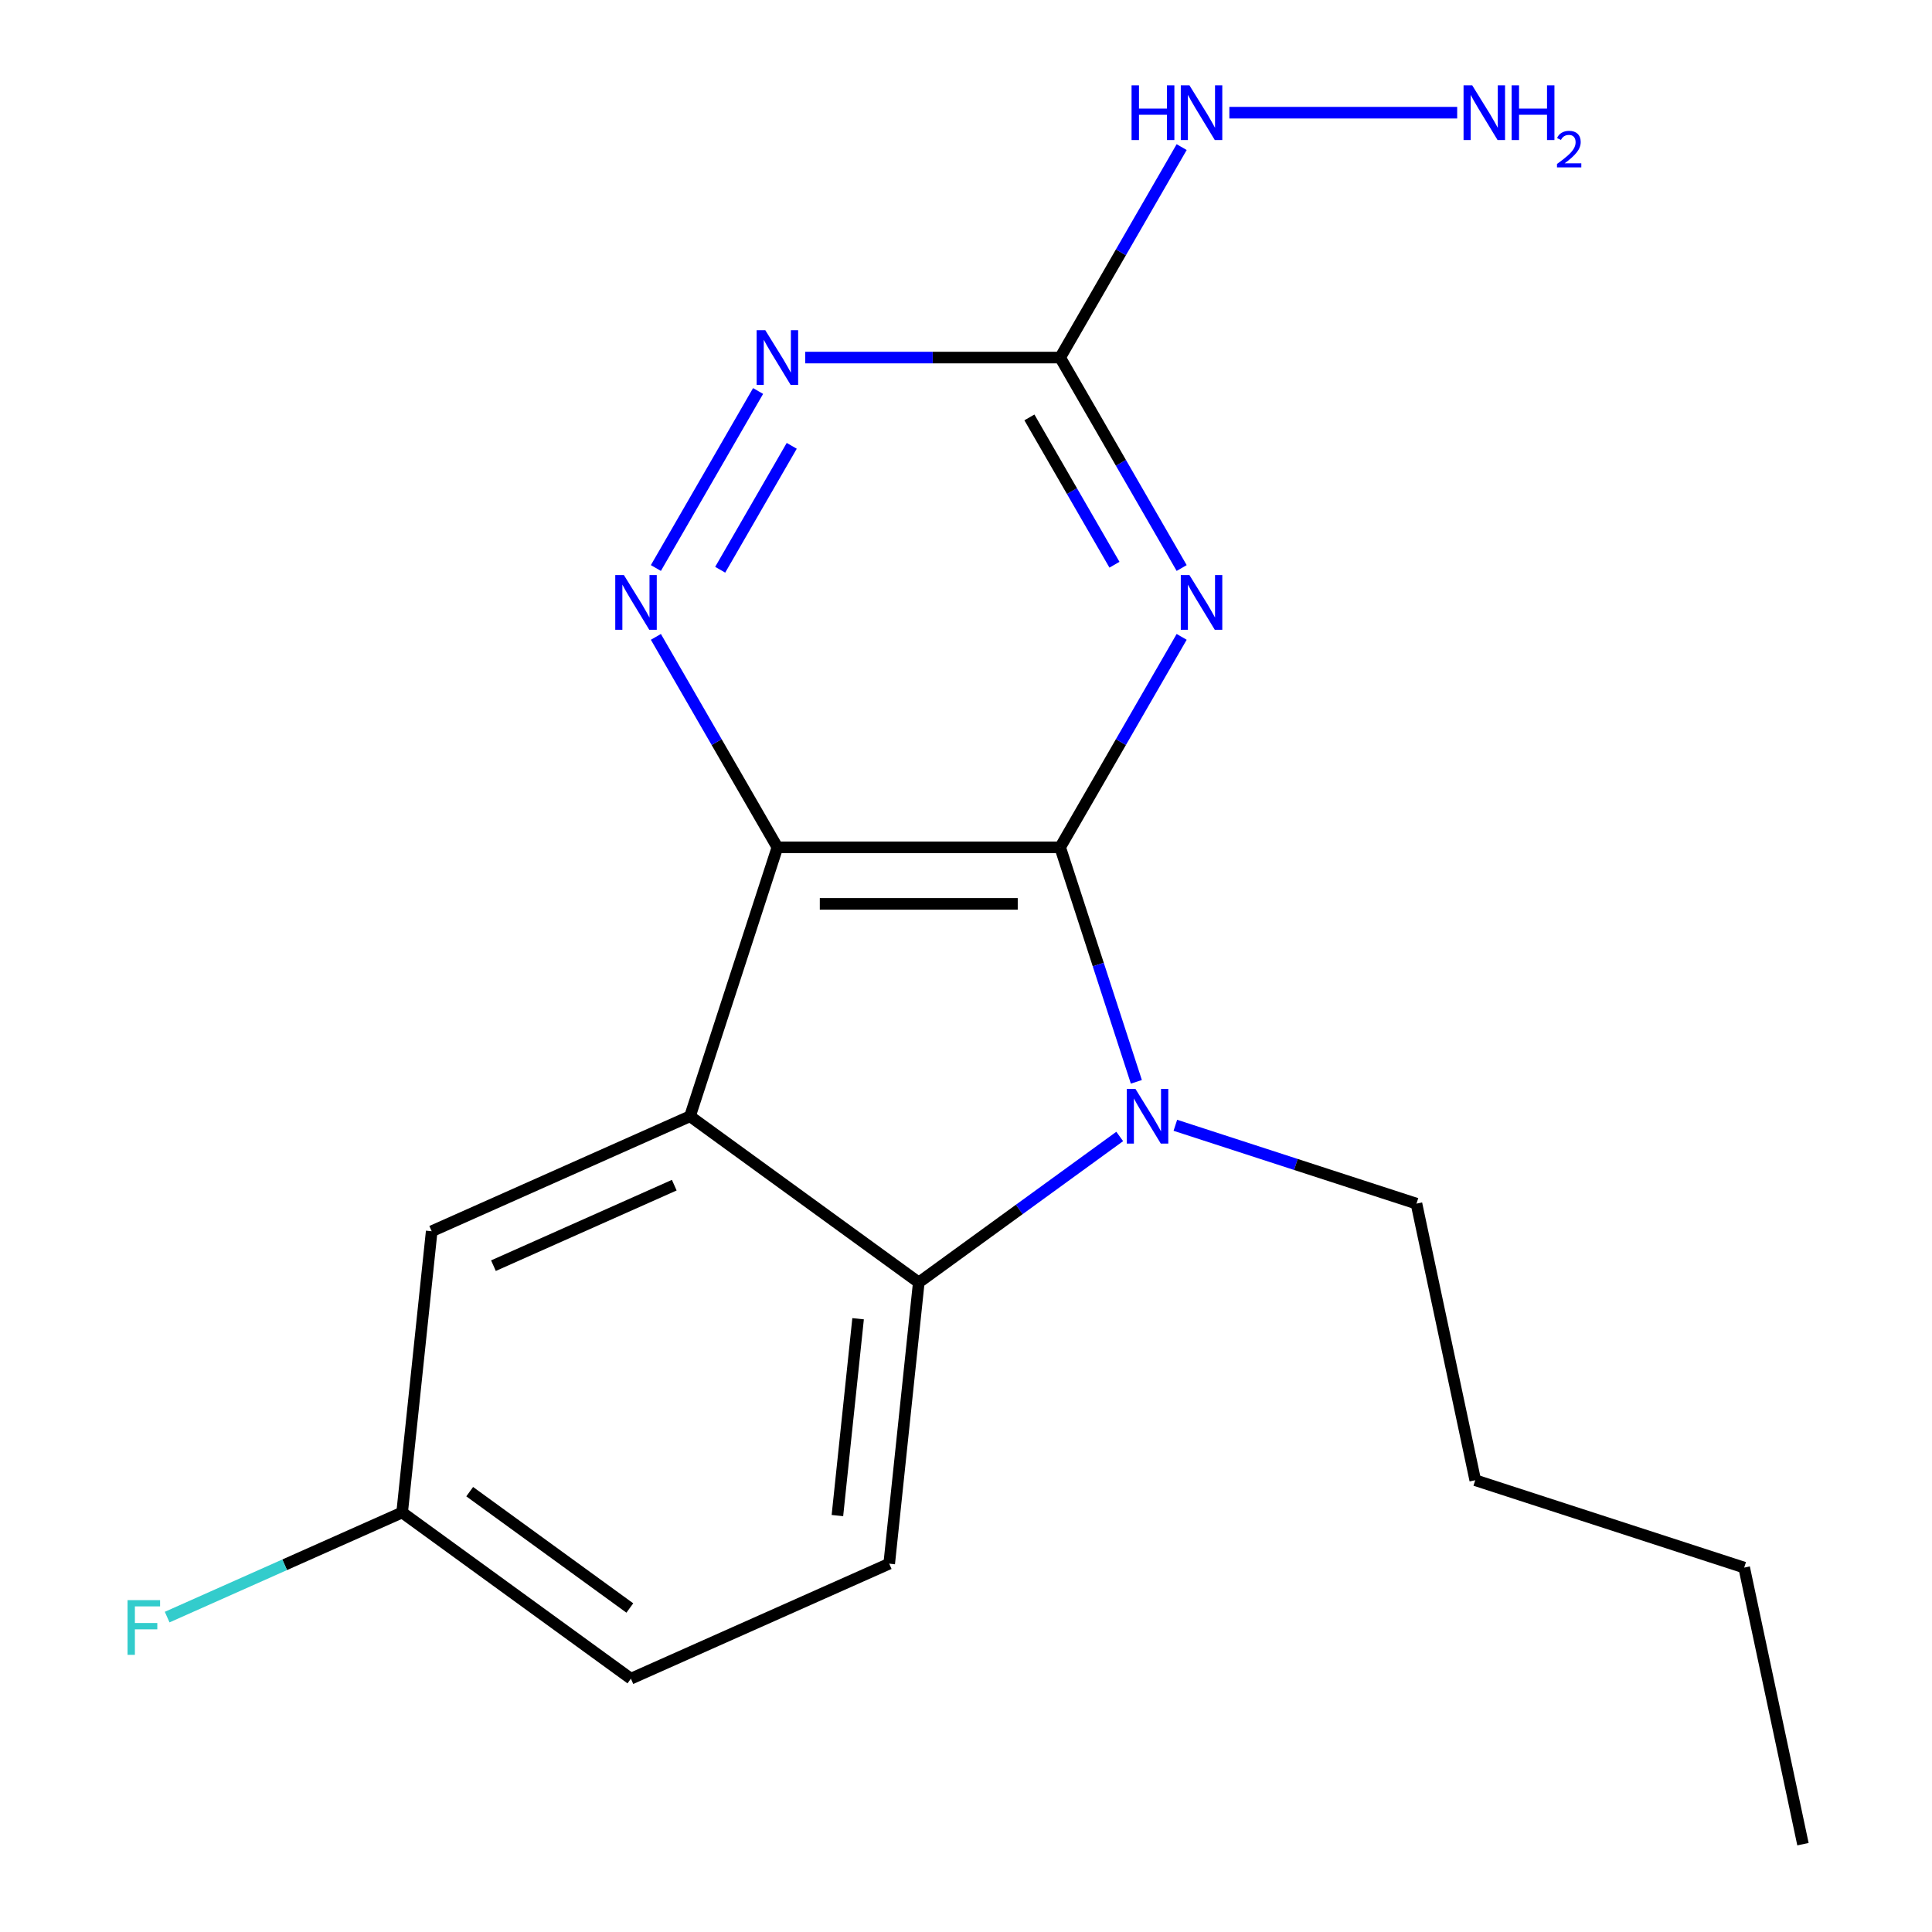 <?xml version='1.0' encoding='iso-8859-1'?>
<svg version='1.1' baseProfile='full'
              xmlns='http://www.w3.org/2000/svg'
                      xmlns:rdkit='http://www.rdkit.org/xml'
                      xmlns:xlink='http://www.w3.org/1999/xlink'
                  xml:space='preserve'
width='1000px' height='1000px' viewBox='0 0 1000 1000'>
<!-- END OF HEADER -->
<rect style='opacity:1.0;fill:#FFFFFF;stroke:none' width='1000' height='1000' x='0' y='0'> </rect>
<path class='bond-0' d='M 548.735,438.575 L 402.377,438.575' style='fill:none;fill-rule:evenodd;stroke:#000000;stroke-width:6px;stroke-linecap:butt;stroke-linejoin:miter;stroke-opacity:1' />
<path class='bond-0' d='M 526.782,467.847 L 424.331,467.847' style='fill:none;fill-rule:evenodd;stroke:#000000;stroke-width:6px;stroke-linecap:butt;stroke-linejoin:miter;stroke-opacity:1' />
<path class='bond-1' d='M 548.735,438.575 L 568.454,499.263' style='fill:none;fill-rule:evenodd;stroke:#000000;stroke-width:6px;stroke-linecap:butt;stroke-linejoin:miter;stroke-opacity:1' />
<path class='bond-1' d='M 568.454,499.263 L 588.173,559.952' style='fill:none;fill-rule:evenodd;stroke:#0000FF;stroke-width:6px;stroke-linecap:butt;stroke-linejoin:miter;stroke-opacity:1' />
<path class='bond-3' d='M 548.735,438.575 L 580.181,384.11' style='fill:none;fill-rule:evenodd;stroke:#000000;stroke-width:6px;stroke-linecap:butt;stroke-linejoin:miter;stroke-opacity:1' />
<path class='bond-3' d='M 580.181,384.11 L 611.627,329.644' style='fill:none;fill-rule:evenodd;stroke:#0000FF;stroke-width:6px;stroke-linecap:butt;stroke-linejoin:miter;stroke-opacity:1' />
<path class='bond-2' d='M 402.377,438.575 L 357.15,577.77' style='fill:none;fill-rule:evenodd;stroke:#000000;stroke-width:6px;stroke-linecap:butt;stroke-linejoin:miter;stroke-opacity:1' />
<path class='bond-5' d='M 402.377,438.575 L 370.931,384.11' style='fill:none;fill-rule:evenodd;stroke:#000000;stroke-width:6px;stroke-linecap:butt;stroke-linejoin:miter;stroke-opacity:1' />
<path class='bond-5' d='M 370.931,384.11 L 339.485,329.644' style='fill:none;fill-rule:evenodd;stroke:#0000FF;stroke-width:6px;stroke-linecap:butt;stroke-linejoin:miter;stroke-opacity:1' />
<path class='bond-4' d='M 579.564,588.232 L 527.56,626.015' style='fill:none;fill-rule:evenodd;stroke:#0000FF;stroke-width:6px;stroke-linecap:butt;stroke-linejoin:miter;stroke-opacity:1' />
<path class='bond-4' d='M 527.56,626.015 L 475.556,663.798' style='fill:none;fill-rule:evenodd;stroke:#000000;stroke-width:6px;stroke-linecap:butt;stroke-linejoin:miter;stroke-opacity:1' />
<path class='bond-12' d='M 608.362,582.449 L 670.76,602.723' style='fill:none;fill-rule:evenodd;stroke:#0000FF;stroke-width:6px;stroke-linecap:butt;stroke-linejoin:miter;stroke-opacity:1' />
<path class='bond-12' d='M 670.76,602.723 L 733.158,622.998' style='fill:none;fill-rule:evenodd;stroke:#000000;stroke-width:6px;stroke-linecap:butt;stroke-linejoin:miter;stroke-opacity:1' />
<path class='bond-9' d='M 357.15,577.77 L 223.444,637.3' style='fill:none;fill-rule:evenodd;stroke:#000000;stroke-width:6px;stroke-linecap:butt;stroke-linejoin:miter;stroke-opacity:1' />
<path class='bond-9' d='M 349,613.441 L 255.406,655.111' style='fill:none;fill-rule:evenodd;stroke:#000000;stroke-width:6px;stroke-linecap:butt;stroke-linejoin:miter;stroke-opacity:1' />
<path class='bond-19' d='M 357.15,577.77 L 475.556,663.798' style='fill:none;fill-rule:evenodd;stroke:#000000;stroke-width:6px;stroke-linecap:butt;stroke-linejoin:miter;stroke-opacity:1' />
<path class='bond-6' d='M 611.627,294.006 L 580.181,239.541' style='fill:none;fill-rule:evenodd;stroke:#0000FF;stroke-width:6px;stroke-linecap:butt;stroke-linejoin:miter;stroke-opacity:1' />
<path class='bond-6' d='M 580.181,239.541 L 548.735,185.075' style='fill:none;fill-rule:evenodd;stroke:#000000;stroke-width:6px;stroke-linecap:butt;stroke-linejoin:miter;stroke-opacity:1' />
<path class='bond-6' d='M 576.843,292.302 L 554.831,254.176' style='fill:none;fill-rule:evenodd;stroke:#0000FF;stroke-width:6px;stroke-linecap:butt;stroke-linejoin:miter;stroke-opacity:1' />
<path class='bond-6' d='M 554.831,254.176 L 532.819,216.05' style='fill:none;fill-rule:evenodd;stroke:#000000;stroke-width:6px;stroke-linecap:butt;stroke-linejoin:miter;stroke-opacity:1' />
<path class='bond-8' d='M 475.556,663.798 L 460.257,809.355' style='fill:none;fill-rule:evenodd;stroke:#000000;stroke-width:6px;stroke-linecap:butt;stroke-linejoin:miter;stroke-opacity:1' />
<path class='bond-8' d='M 444.15,682.572 L 433.441,784.461' style='fill:none;fill-rule:evenodd;stroke:#000000;stroke-width:6px;stroke-linecap:butt;stroke-linejoin:miter;stroke-opacity:1' />
<path class='bond-20' d='M 339.485,294.006 L 392.386,202.379' style='fill:none;fill-rule:evenodd;stroke:#0000FF;stroke-width:6px;stroke-linecap:butt;stroke-linejoin:miter;stroke-opacity:1' />
<path class='bond-20' d='M 372.771,294.898 L 409.801,230.759' style='fill:none;fill-rule:evenodd;stroke:#0000FF;stroke-width:6px;stroke-linecap:butt;stroke-linejoin:miter;stroke-opacity:1' />
<path class='bond-7' d='M 548.735,185.075 L 482.756,185.075' style='fill:none;fill-rule:evenodd;stroke:#000000;stroke-width:6px;stroke-linecap:butt;stroke-linejoin:miter;stroke-opacity:1' />
<path class='bond-7' d='M 482.756,185.075 L 416.776,185.075' style='fill:none;fill-rule:evenodd;stroke:#0000FF;stroke-width:6px;stroke-linecap:butt;stroke-linejoin:miter;stroke-opacity:1' />
<path class='bond-10' d='M 548.735,185.075 L 580.181,130.609' style='fill:none;fill-rule:evenodd;stroke:#000000;stroke-width:6px;stroke-linecap:butt;stroke-linejoin:miter;stroke-opacity:1' />
<path class='bond-10' d='M 580.181,130.609 L 611.627,76.144' style='fill:none;fill-rule:evenodd;stroke:#0000FF;stroke-width:6px;stroke-linecap:butt;stroke-linejoin:miter;stroke-opacity:1' />
<path class='bond-13' d='M 460.257,809.355 L 326.552,868.884' style='fill:none;fill-rule:evenodd;stroke:#000000;stroke-width:6px;stroke-linecap:butt;stroke-linejoin:miter;stroke-opacity:1' />
<path class='bond-11' d='M 223.444,637.3 L 208.146,782.857' style='fill:none;fill-rule:evenodd;stroke:#000000;stroke-width:6px;stroke-linecap:butt;stroke-linejoin:miter;stroke-opacity:1' />
<path class='bond-14' d='M 636.314,58.325 L 754.234,58.325' style='fill:none;fill-rule:evenodd;stroke:#0000FF;stroke-width:6px;stroke-linecap:butt;stroke-linejoin:miter;stroke-opacity:1' />
<path class='bond-15' d='M 208.146,782.857 L 147.333,809.932' style='fill:none;fill-rule:evenodd;stroke:#000000;stroke-width:6px;stroke-linecap:butt;stroke-linejoin:miter;stroke-opacity:1' />
<path class='bond-15' d='M 147.333,809.932 L 86.52,837.008' style='fill:none;fill-rule:evenodd;stroke:#33CCCC;stroke-width:6px;stroke-linecap:butt;stroke-linejoin:miter;stroke-opacity:1' />
<path class='bond-21' d='M 208.146,782.857 L 326.552,868.884' style='fill:none;fill-rule:evenodd;stroke:#000000;stroke-width:6px;stroke-linecap:butt;stroke-linejoin:miter;stroke-opacity:1' />
<path class='bond-21' d='M 243.112,772.079 L 325.997,832.299' style='fill:none;fill-rule:evenodd;stroke:#000000;stroke-width:6px;stroke-linecap:butt;stroke-linejoin:miter;stroke-opacity:1' />
<path class='bond-16' d='M 733.158,622.998 L 763.587,766.158' style='fill:none;fill-rule:evenodd;stroke:#000000;stroke-width:6px;stroke-linecap:butt;stroke-linejoin:miter;stroke-opacity:1' />
<path class='bond-17' d='M 763.587,766.158 L 902.783,811.385' style='fill:none;fill-rule:evenodd;stroke:#000000;stroke-width:6px;stroke-linecap:butt;stroke-linejoin:miter;stroke-opacity:1' />
<path class='bond-18' d='M 902.783,811.385 L 933.212,954.545' style='fill:none;fill-rule:evenodd;stroke:#000000;stroke-width:6px;stroke-linecap:butt;stroke-linejoin:miter;stroke-opacity:1' />
<path  class='atom-2' d='M 587.703 563.61
L 596.983 578.61
Q 597.903 580.09, 599.383 582.77
Q 600.863 585.45, 600.943 585.61
L 600.943 563.61
L 604.703 563.61
L 604.703 591.93
L 600.823 591.93
L 590.863 575.53
Q 589.703 573.61, 588.463 571.41
Q 587.263 569.21, 586.903 568.53
L 586.903 591.93
L 583.223 591.93
L 583.223 563.61
L 587.703 563.61
' fill='#0000FF'/>
<path  class='atom-4' d='M 615.655 297.665
L 624.935 312.665
Q 625.855 314.145, 627.335 316.825
Q 628.815 319.505, 628.895 319.665
L 628.895 297.665
L 632.655 297.665
L 632.655 325.985
L 628.775 325.985
L 618.815 309.585
Q 617.655 307.665, 616.415 305.465
Q 615.215 303.265, 614.855 302.585
L 614.855 325.985
L 611.175 325.985
L 611.175 297.665
L 615.655 297.665
' fill='#0000FF'/>
<path  class='atom-6' d='M 322.938 297.665
L 332.218 312.665
Q 333.138 314.145, 334.618 316.825
Q 336.098 319.505, 336.178 319.665
L 336.178 297.665
L 339.938 297.665
L 339.938 325.985
L 336.058 325.985
L 326.098 309.585
Q 324.938 307.665, 323.698 305.465
Q 322.498 303.265, 322.138 302.585
L 322.138 325.985
L 318.458 325.985
L 318.458 297.665
L 322.938 297.665
' fill='#0000FF'/>
<path  class='atom-8' d='M 396.117 170.915
L 405.397 185.915
Q 406.317 187.395, 407.797 190.075
Q 409.277 192.755, 409.357 192.915
L 409.357 170.915
L 413.117 170.915
L 413.117 199.235
L 409.237 199.235
L 399.277 182.835
Q 398.117 180.915, 396.877 178.715
Q 395.677 176.515, 395.317 175.835
L 395.317 199.235
L 391.637 199.235
L 391.637 170.915
L 396.117 170.915
' fill='#0000FF'/>
<path  class='atom-11' d='M 585.695 44.165
L 589.535 44.165
L 589.535 56.205
L 604.015 56.205
L 604.015 44.165
L 607.855 44.165
L 607.855 72.485
L 604.015 72.485
L 604.015 59.405
L 589.535 59.405
L 589.535 72.485
L 585.695 72.485
L 585.695 44.165
' fill='#0000FF'/>
<path  class='atom-11' d='M 615.655 44.165
L 624.935 59.165
Q 625.855 60.645, 627.335 63.325
Q 628.815 66.005, 628.895 66.165
L 628.895 44.165
L 632.655 44.165
L 632.655 72.485
L 628.775 72.485
L 618.815 56.085
Q 617.655 54.165, 616.415 51.965
Q 615.215 49.765, 614.855 49.085
L 614.855 72.485
L 611.175 72.485
L 611.175 44.165
L 615.655 44.165
' fill='#0000FF'/>
<path  class='atom-15' d='M 762.013 44.165
L 771.293 59.165
Q 772.213 60.645, 773.693 63.325
Q 775.173 66.005, 775.253 66.165
L 775.253 44.165
L 779.013 44.165
L 779.013 72.485
L 775.133 72.485
L 765.173 56.085
Q 764.013 54.165, 762.773 51.965
Q 761.573 49.765, 761.213 49.085
L 761.213 72.485
L 757.533 72.485
L 757.533 44.165
L 762.013 44.165
' fill='#0000FF'/>
<path  class='atom-15' d='M 782.413 44.165
L 786.253 44.165
L 786.253 56.205
L 800.733 56.205
L 800.733 44.165
L 804.573 44.165
L 804.573 72.485
L 800.733 72.485
L 800.733 59.405
L 786.253 59.405
L 786.253 72.485
L 782.413 72.485
L 782.413 44.165
' fill='#0000FF'/>
<path  class='atom-15' d='M 805.946 71.491
Q 806.632 69.722, 808.269 68.746
Q 809.906 67.742, 812.176 67.742
Q 815.001 67.742, 816.585 69.273
Q 818.169 70.805, 818.169 73.524
Q 818.169 76.296, 816.11 78.883
Q 814.077 81.47, 809.853 84.533
L 818.486 84.533
L 818.486 86.645
L 805.893 86.645
L 805.893 84.876
Q 809.378 82.394, 811.437 80.546
Q 813.523 78.698, 814.526 77.035
Q 815.529 75.372, 815.529 73.656
Q 815.529 71.861, 814.632 70.858
Q 813.734 69.854, 812.176 69.854
Q 810.672 69.854, 809.668 70.462
Q 808.665 71.069, 807.952 72.415
L 805.946 71.491
' fill='#0000FF'/>
<path  class='atom-16' d='M 66.021 828.226
L 82.861 828.226
L 82.861 831.466
L 69.821 831.466
L 69.821 840.066
L 81.421 840.066
L 81.421 843.346
L 69.821 843.346
L 69.821 856.546
L 66.021 856.546
L 66.021 828.226
' fill='#33CCCC'/>
</svg>
